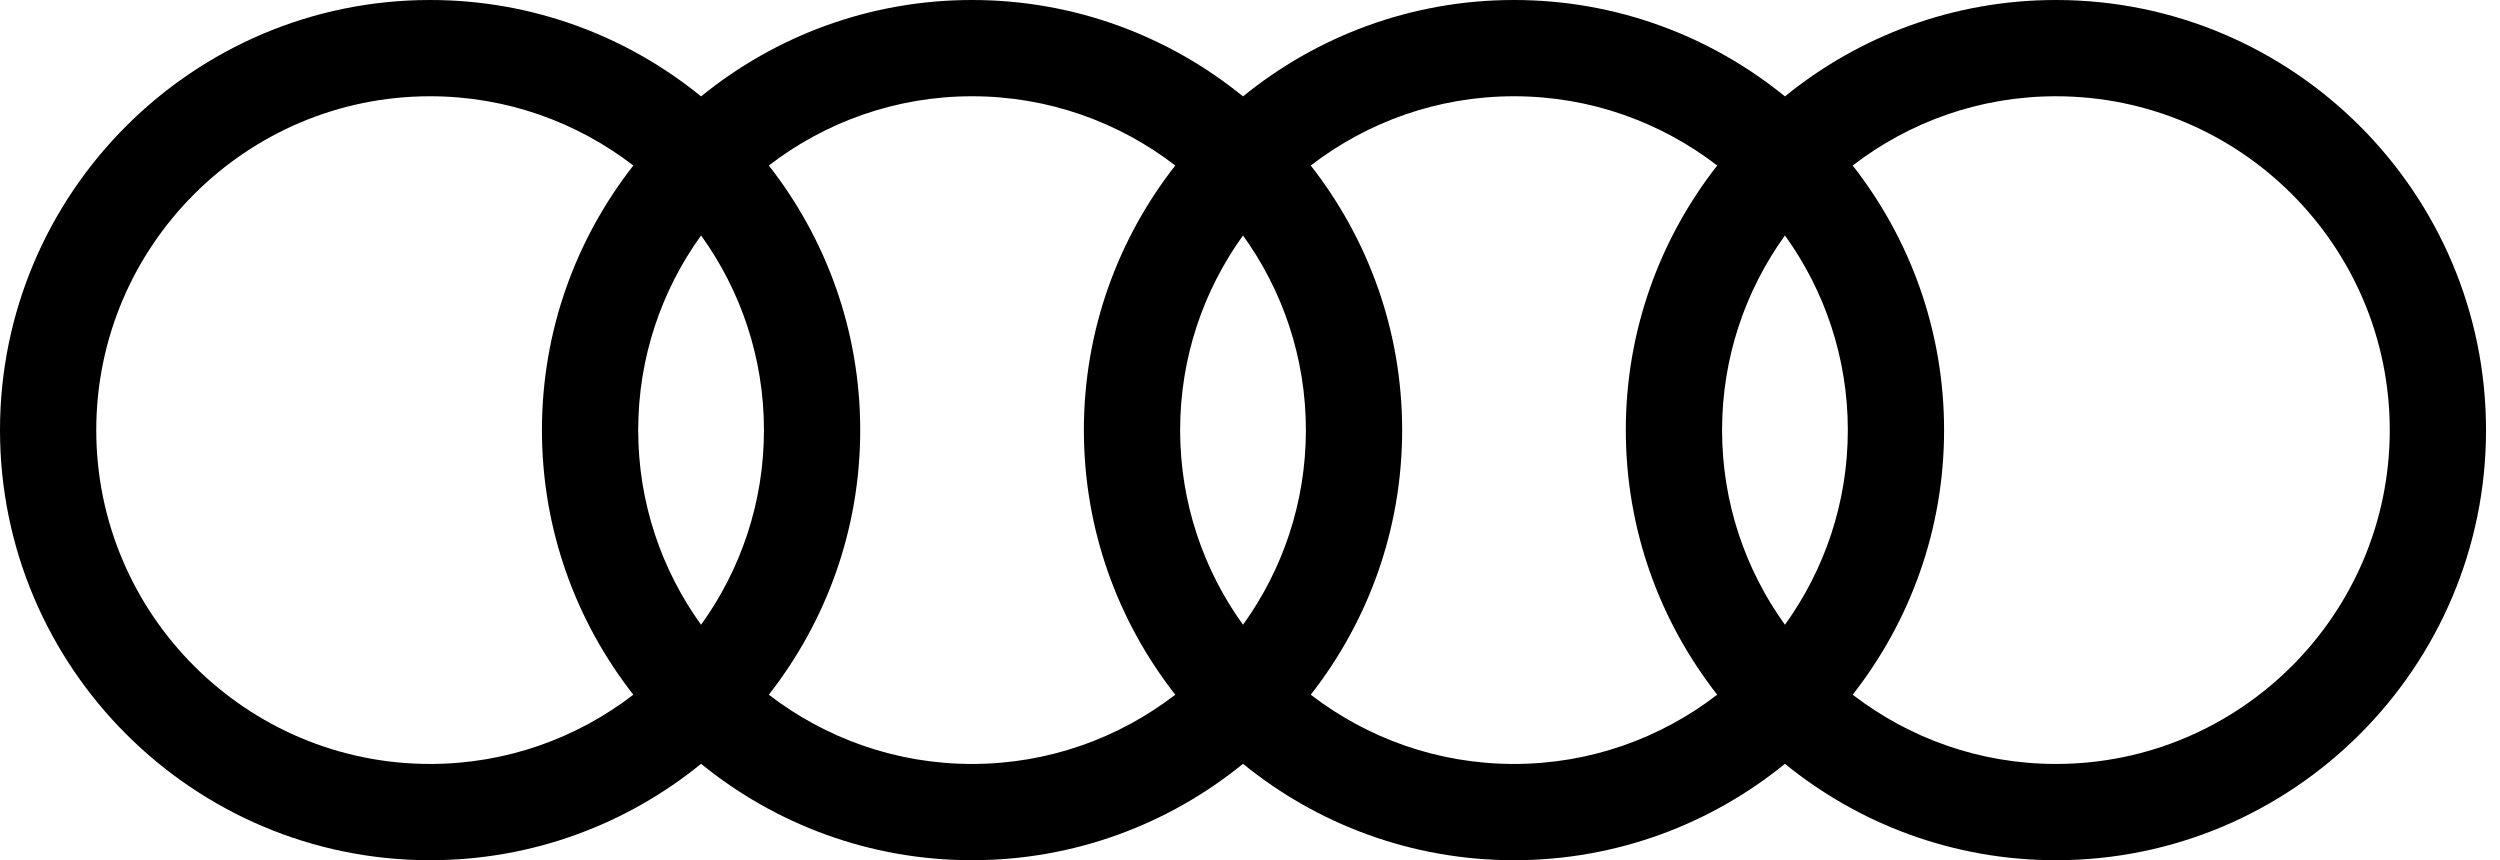 <svg width="93" height="32" viewBox="0 0 93 32" fill="none" xmlns="http://www.w3.org/2000/svg">
<g clip-path="url(#clip0_105_2155)">
<path d="M76.48 28.419C73.637 28.419 71.016 27.456 68.92 25.843C71.047 23.126 72.32 19.71 72.32 16C72.32 12.29 71.047 8.874 68.92 6.157C71.016 4.544 73.637 3.581 76.48 3.581C83.328 3.581 88.899 9.152 88.899 16C88.899 22.848 83.328 28.419 76.48 28.419ZM48.76 25.843C50.887 23.126 52.16 19.71 52.16 16C52.16 12.29 50.887 8.874 48.76 6.157C50.856 4.544 53.477 3.581 56.32 3.581C59.163 3.581 61.784 4.544 63.88 6.157C61.753 8.874 60.48 12.29 60.48 16C60.48 19.71 61.753 23.126 63.88 25.843C61.784 27.456 59.163 28.419 56.32 28.419C53.477 28.419 50.856 27.456 48.76 25.843ZM28.6 25.843C30.727 23.126 32 19.71 32 16C32 12.29 30.727 8.874 28.6 6.157C30.696 4.544 33.317 3.581 36.16 3.581C39.003 3.581 41.624 4.544 43.72 6.157C41.593 8.874 40.32 12.29 40.32 16C40.32 19.71 41.593 23.126 43.72 25.843C41.624 27.456 39.003 28.419 36.16 28.419C33.317 28.419 30.696 27.456 28.6 25.843ZM3.581 16C3.581 9.152 9.152 3.581 16 3.581C18.843 3.581 21.464 4.544 23.56 6.157C21.433 8.874 20.16 12.29 20.16 16C20.16 19.71 21.433 23.126 23.56 25.843C21.464 27.456 18.843 28.419 16 28.419C9.152 28.419 3.581 22.848 3.581 16ZM26.08 23.241C24.61 21.201 23.741 18.701 23.741 16C23.741 13.3 24.61 10.799 26.08 8.759C27.55 10.799 28.419 13.3 28.419 16C28.419 18.701 27.55 21.201 26.08 23.241ZM46.24 23.241C44.77 21.201 43.901 18.701 43.901 16C43.901 13.3 44.77 10.799 46.24 8.759C47.71 10.799 48.579 13.3 48.579 16C48.579 18.701 47.71 21.201 46.24 23.241ZM66.4 23.241C64.93 21.201 64.061 18.701 64.061 16C64.061 13.3 64.93 10.799 66.4 8.759C67.87 10.799 68.739 13.3 68.739 16C68.739 18.701 67.87 21.201 66.4 23.241ZM76.48 0C72.662 0 69.153 1.346 66.4 3.586C63.647 1.346 60.138 0 56.32 0C52.502 0 48.993 1.346 46.24 3.586C43.487 1.346 39.978 0 36.16 0C32.342 0 28.833 1.346 26.08 3.586C23.327 1.346 19.818 0 16 0C7.178 0 0 7.178 0 16C0 24.823 7.178 32 16 32C19.818 32 23.327 30.654 26.08 28.414C28.833 30.654 32.342 32 36.16 32C39.978 32 43.487 30.654 46.24 28.414C48.993 30.654 52.502 32 56.32 32C60.138 32 63.647 30.654 66.4 28.414C69.153 30.654 72.662 32 76.48 32C85.302 32 92.48 24.823 92.48 16C92.48 7.178 85.302 0 76.48 0Z" fill="black"/>
</g>
<defs>
<clipPath id="clip0_105_2155">
<rect width="92.48" height="32" fill="white"/>
</clipPath>
</defs>
</svg>
